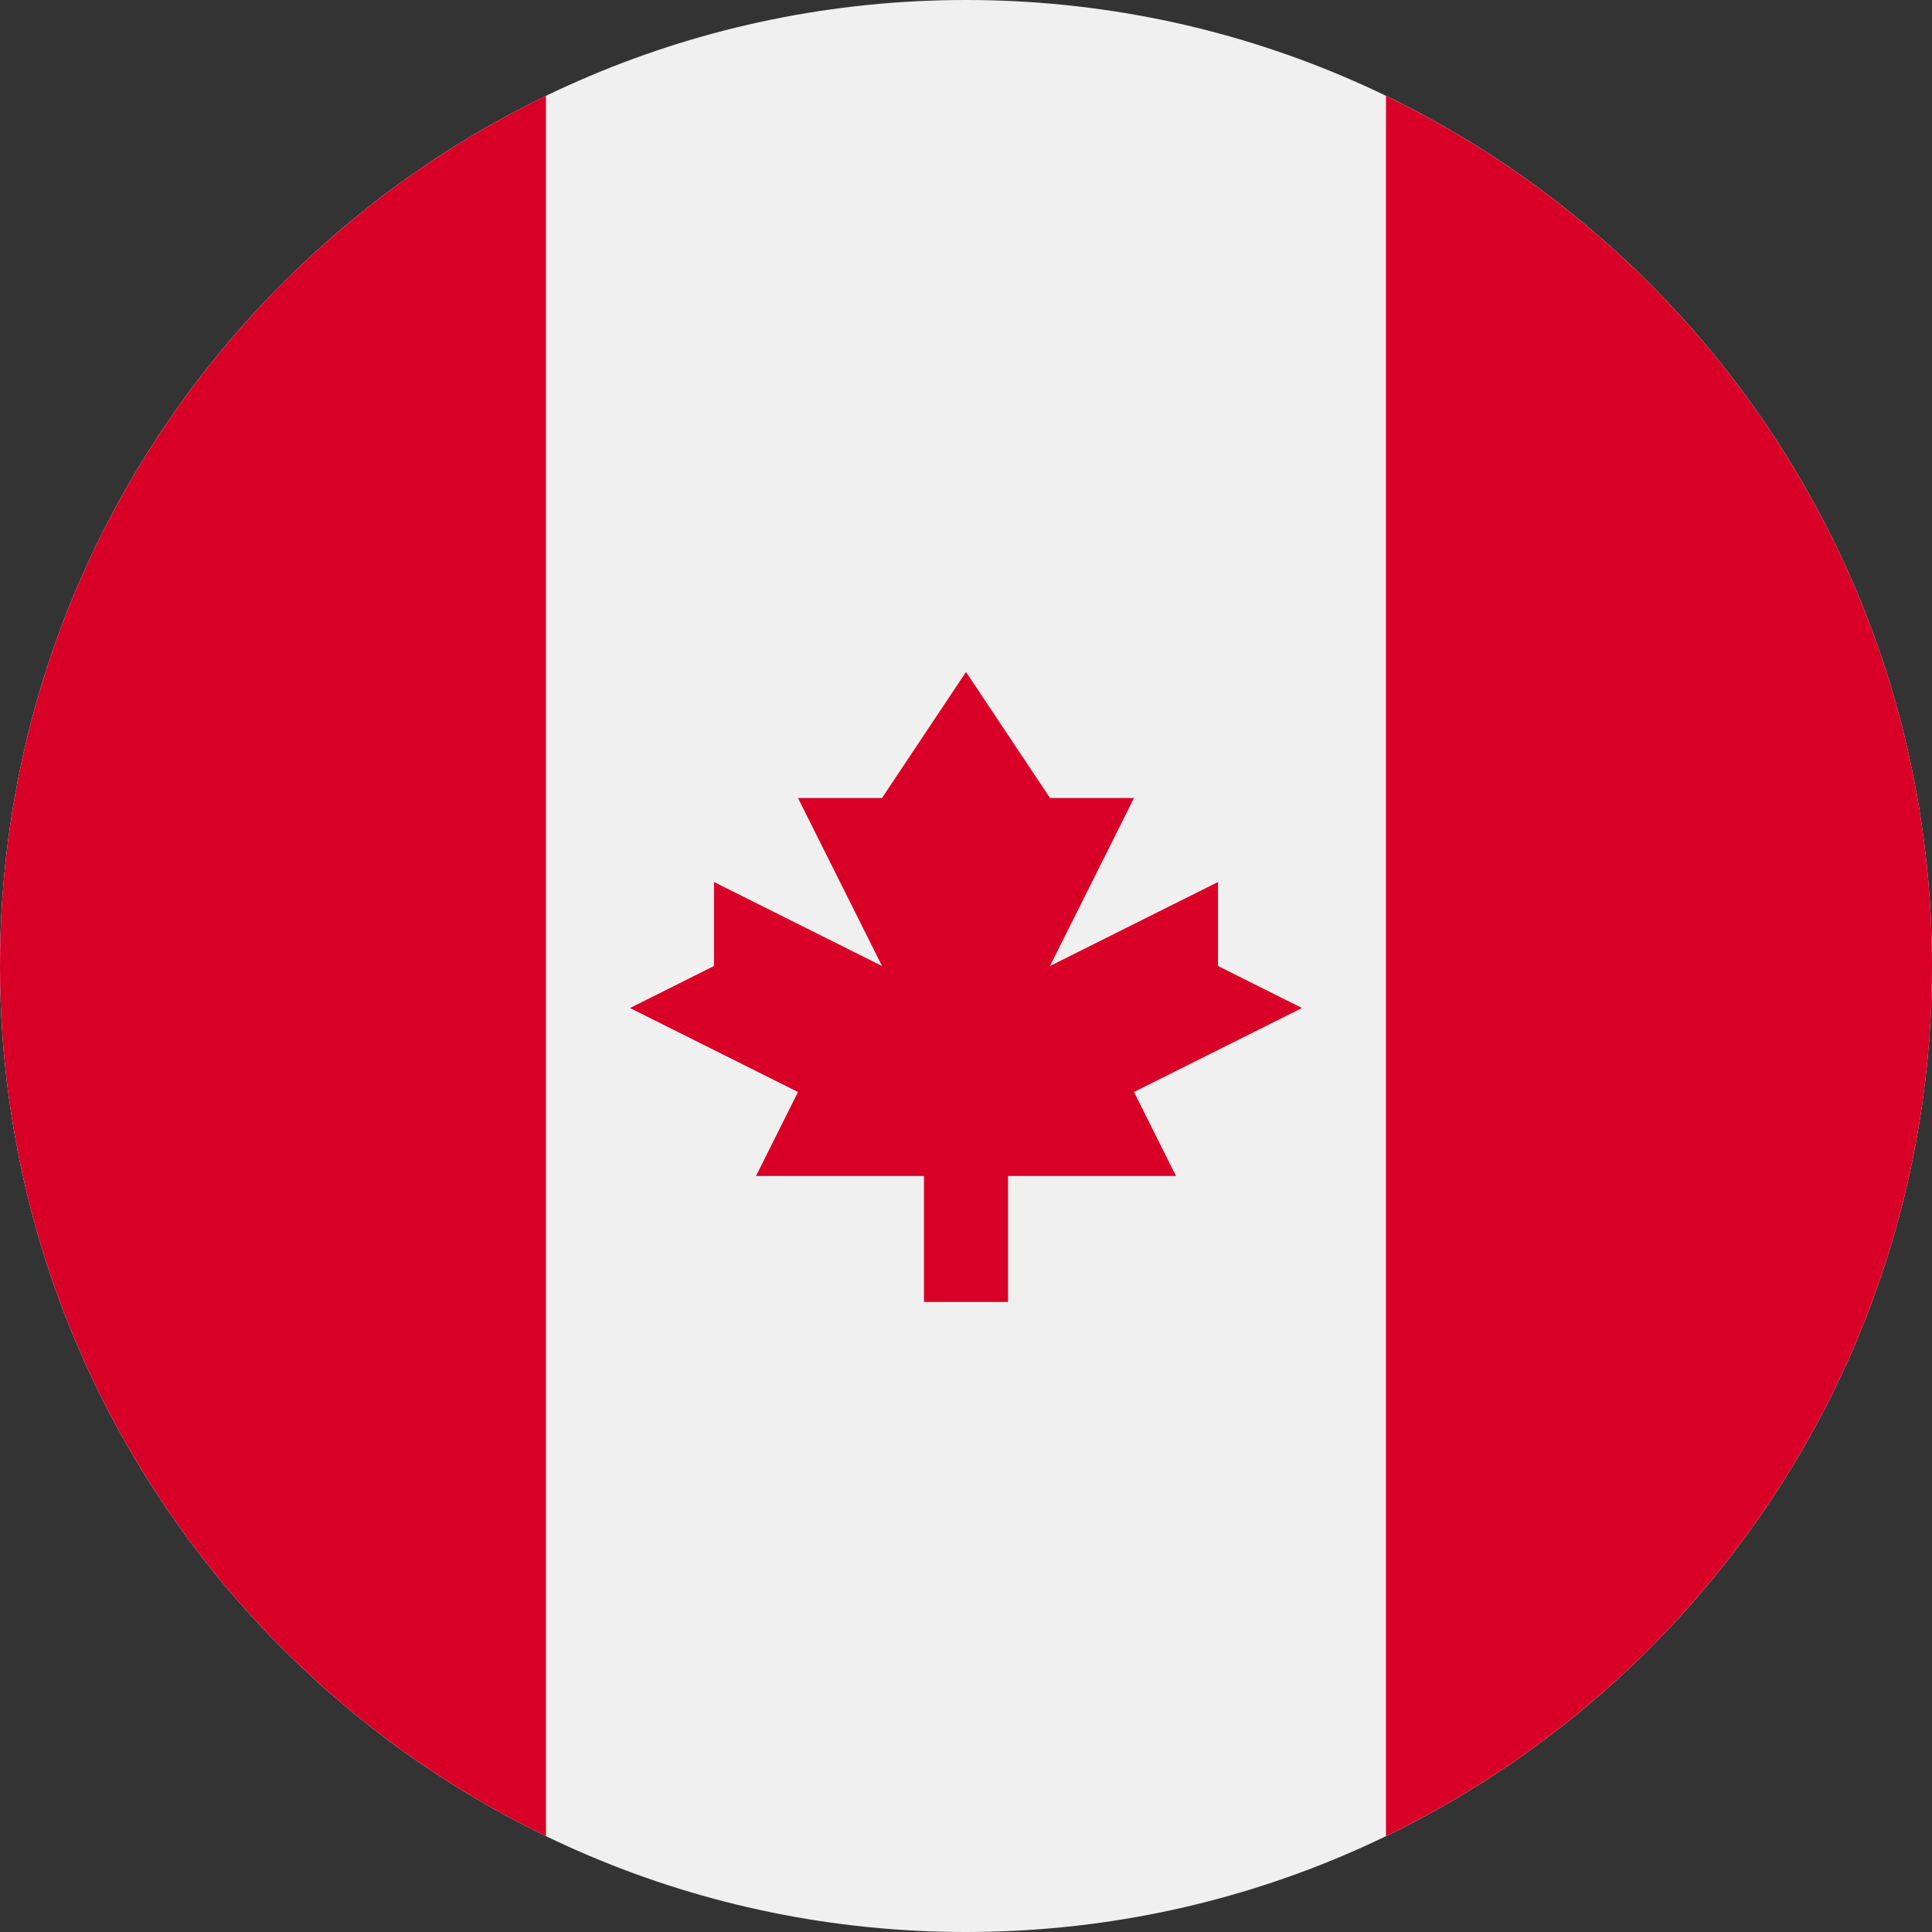 <svg width="32" height="32" viewBox="0 0 32 32" fill="none" xmlns="http://www.w3.org/2000/svg">
<rect x="0" y="0" width="32" height="32" fill="#333333" stroke="none"/>
<g clip-path="url(#clip0_565_10755)">
<path d="M16 32C24.837 32 32 24.837 32 16C32 7.163 24.837 0 16 0C7.163 0 0 7.163 0 16C0 24.837 7.163 32 16 32Z" fill="#F0F0F0"/>
<path d="M32 16C32 9.657 28.308 4.176 22.956 1.588V30.412C28.308 27.824 32 22.343 32 16Z" fill="#D80027"/>
<path d="M0 16C0 22.343 3.692 27.824 9.043 30.412V1.588C3.692 4.176 0 9.657 0 16Z" fill="#D80027"/>
<path d="M18.783 18.087L21.565 16.696L20.174 16V14.609L17.391 16L18.783 13.217H17.391L16 11.13L14.609 13.217H13.217L14.609 16L11.826 14.609V16L10.435 16.696L13.217 18.087L12.522 19.478H15.304V21.565H16.696V19.478H19.478L18.783 18.087Z" fill="#D80027"/>
</g>
<defs>
<clipPath id="clip0_565_10755">
<rect width="32" height="32" fill="white"/>
</clipPath>
</defs>
</svg>
